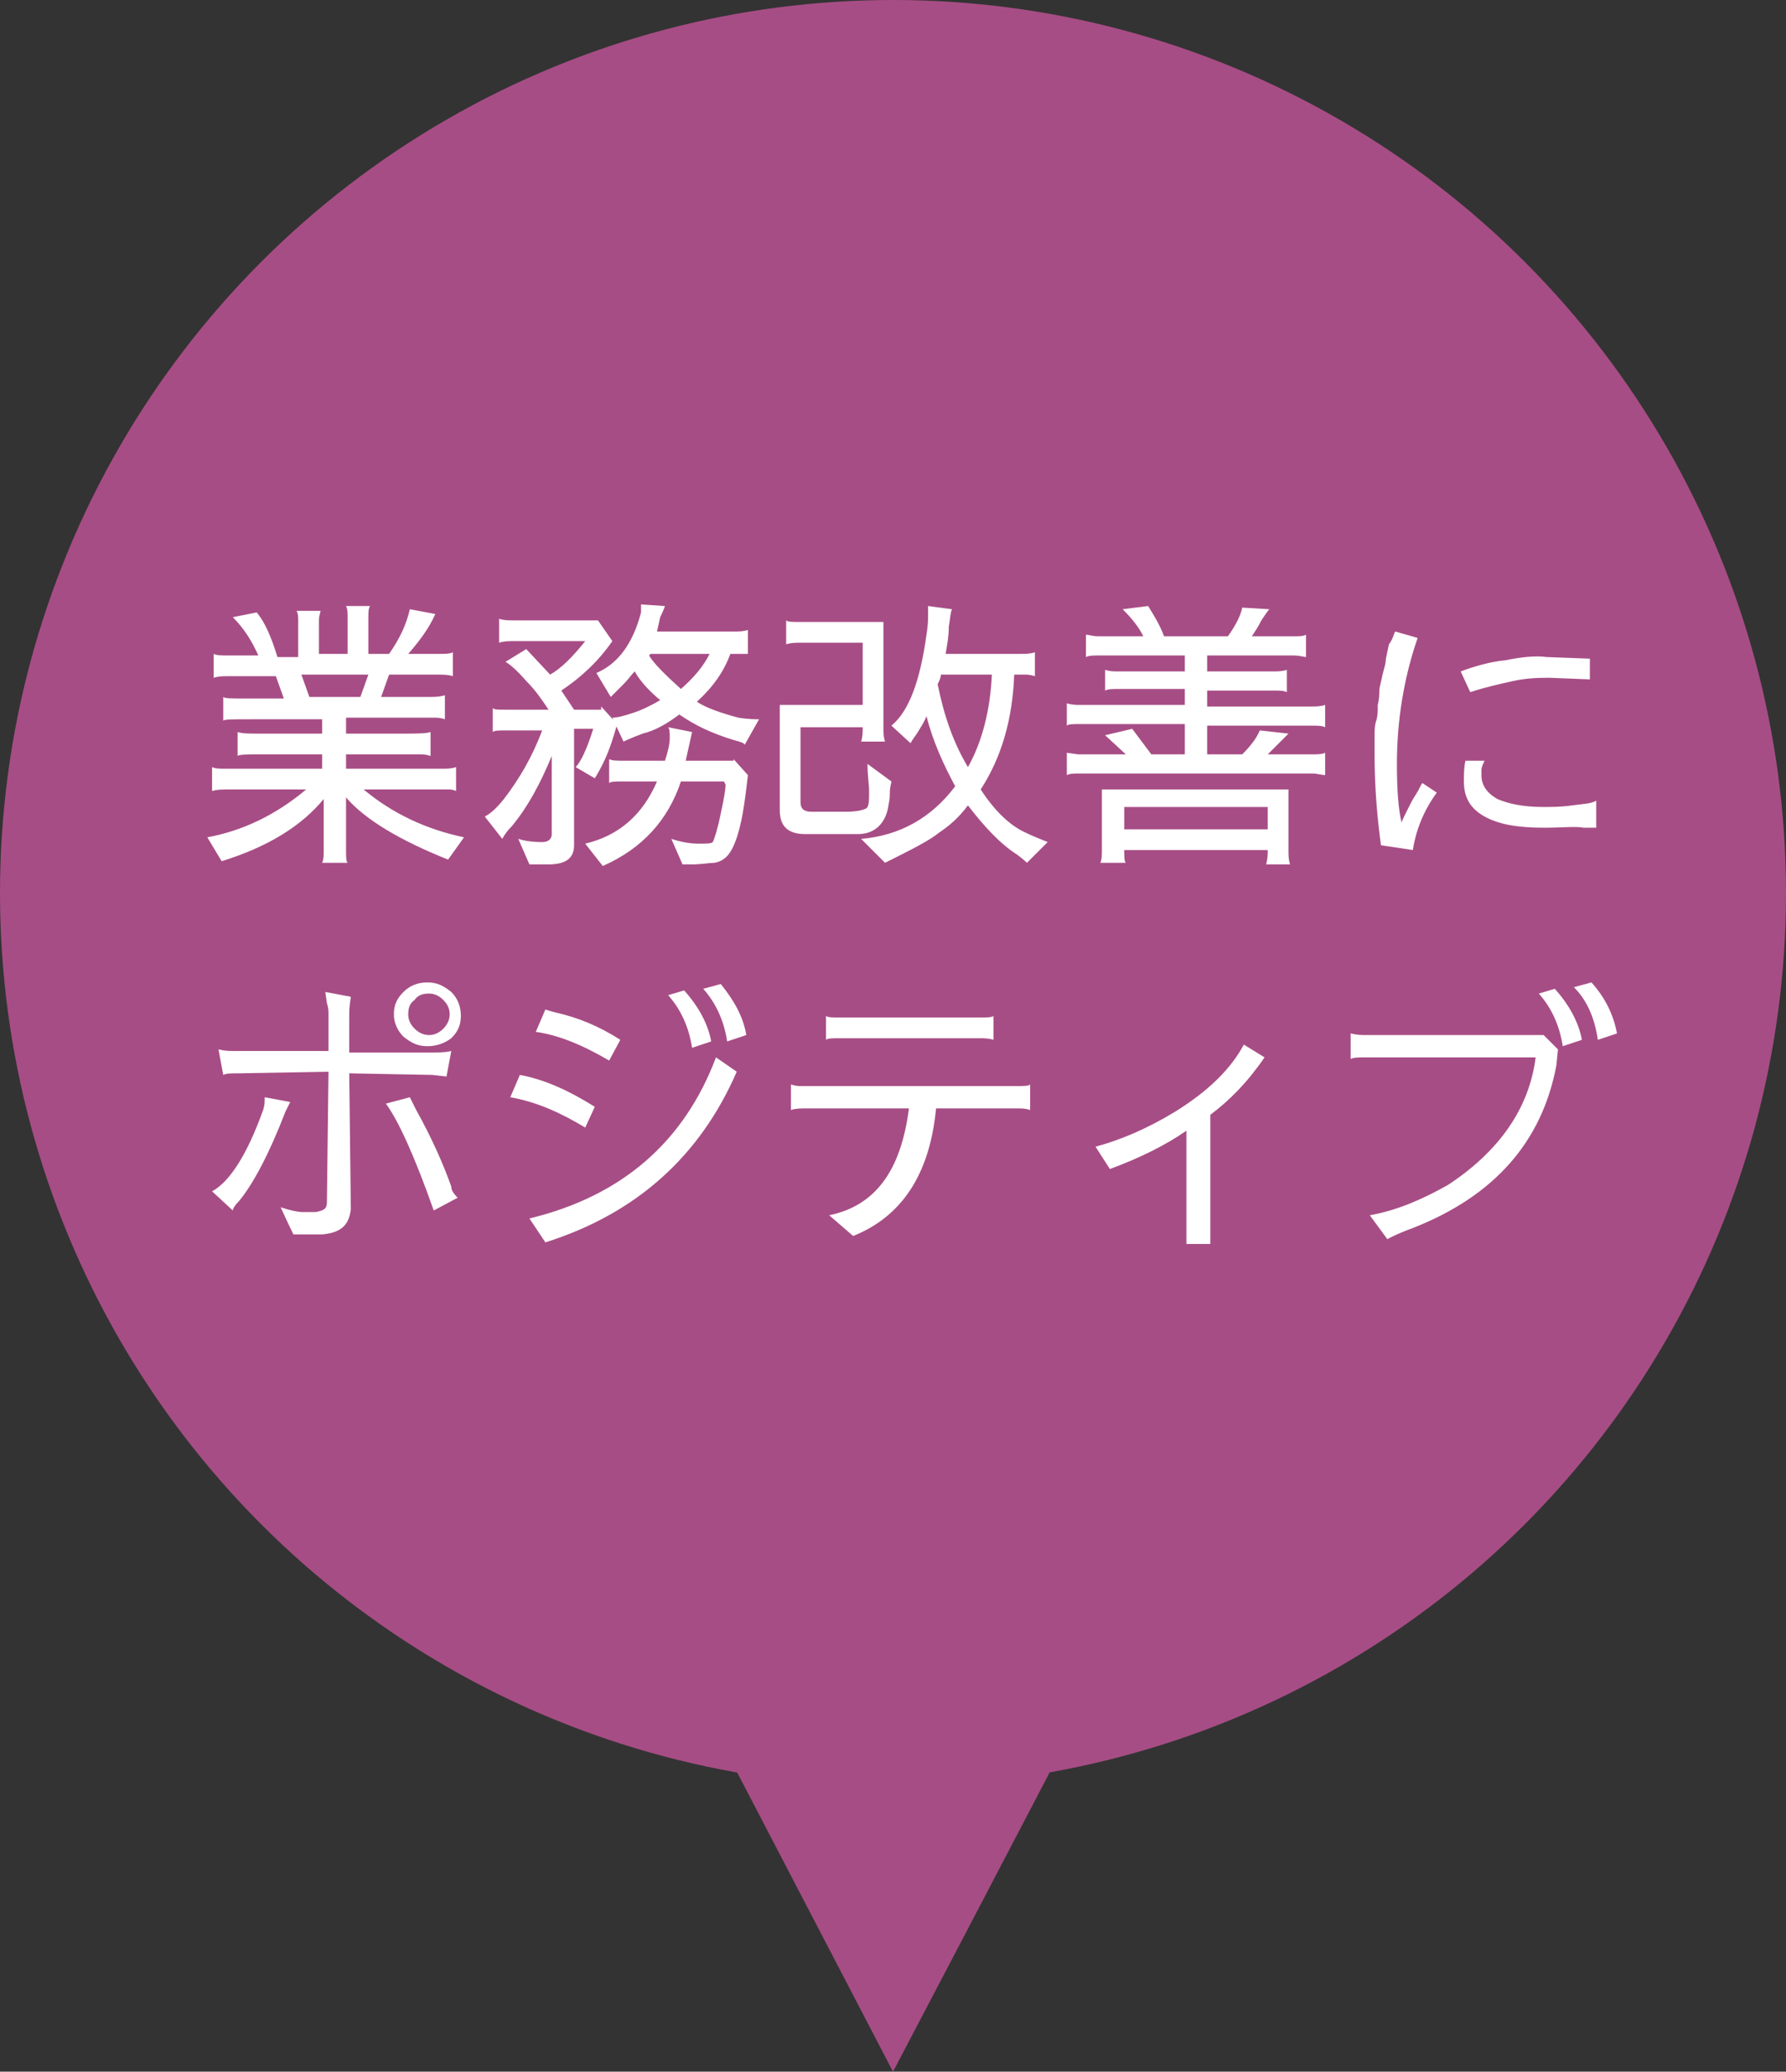 <?xml version="1.0" encoding="utf-8"?>
<!-- Generator: Adobe Illustrator 23.0.2, SVG Export Plug-In . SVG Version: 6.00 Build 0)  -->
<svg version="1.1" id="レイヤー_1" xmlns="http://www.w3.org/2000/svg" xmlns:xlink="http://www.w3.org/1999/xlink" x="0px"
	 y="0px" viewBox="0 0 112 129.9" style="enable-background:new 0 0 112 129.9;" xml:space="preserve">
<rect x="0" y="0" width="112" height="129.9" fill="#333333" stroke="none"/>
<style type="text/css">
	.st0{fill:#A74D85;}
	.st1{enable-background:new    ;}
	.st2{fill:#FFFFFF;}
</style>
<g id="グループ化_53" transform="translate(116 -73)">
	<circle id="楕円形_31" class="st0" cx="-60" cy="129" r="56"/>
	<path id="パス_145" class="st0" d="M-70,183.7l10,19.2l4.3-8.2l5.7-10.9L-70,183.7z"/>
</g>
<g class="st1">
	<path class="st2" d="M20.3,53.4v-3.3c-1.4,1.7-3.5,3-6.4,3.9l-0.9-1.5c2.2-0.4,4.3-1.4,6.2-3h-4.7c-0.5,0-0.9,0-1.2,0.1v-1.5h0
		c0.2,0.1,0.5,0.1,0.8,0.1h6.1v-0.9h-3.7c-0.9,0-1.5,0-1.6,0.1v-1.5c0.3,0.1,0.7,0.1,1.3,0.1h4v-0.9h-4.4c-1.2,0-1.8,0-1.8,0.1v-1.5
		c0.1,0.1,0.5,0.1,1.4,0.1h2.4l-0.5-1.4h-3.1c-0.2,0-0.5,0-0.8,0.1V41c0.2,0.1,0.5,0.1,0.9,0.1h1.9c-0.4-0.9-0.9-1.7-1.6-2.4
		l1.5-0.3c0.5,0.6,0.9,1.5,1.3,2.8h1.3v-2.3c0-0.2,0-0.4-0.1-0.6h1.5c0,0.1-0.1,0.3-0.1,0.6V41h1.8v-2.3c0-0.3,0-0.5-0.1-0.7h1.5
		c-0.1,0.2-0.1,0.4-0.1,0.7V41h1.3c0.7-1,1.1-1.9,1.3-2.8l1.6,0.3c-0.4,0.9-1,1.7-1.7,2.5h2c0.3,0,0.6,0,0.8-0.1v1.5
		c-0.3-0.1-0.6-0.1-1-0.1h-3l-0.5,1.4H27c0.2,0,0.5,0,0.9-0.1v1.5c-0.3-0.1-0.5-0.1-0.7-0.1h-5.5V46h3.6c0.8,0,1.4,0,1.7-0.1v1.5
		c-0.3-0.1-0.5-0.1-0.7-0.1h-4.6v0.9h6.1c0.2,0,0.5,0,0.8-0.1v1.5c-0.2-0.1-0.4-0.1-0.5-0.1h-5.3c1.8,1.5,3.9,2.5,6.3,3l-1,1.4
		c-3-1.2-5.2-2.5-6.4-3.9v3.2c0,0.5,0,0.8,0.1,0.9h-1.6C20.3,53.9,20.3,53.6,20.3,53.4z M18.9,42.3l0.5,1.4h3.2l0.5-1.4H18.9z"/>
	<path class="st2" d="M37.7,44.3l1,1.1c-0.3,1.1-0.6,1.9-0.9,2.5c-0.3,0.6-0.5,0.9-0.5,0.9l-1.2-0.7c0.3-0.3,0.7-1.1,1.1-2.4H36V53
		c0,0.8-0.5,1.2-1.6,1.2l-1.2,0l-0.7-1.6c0.3,0.1,0.8,0.2,1.5,0.2c0.4,0,0.6-0.2,0.6-0.5v-4.9c-0.7,1.7-1.5,3.2-2.5,4.4
		c-0.3,0.3-0.5,0.6-0.6,0.8l-1.1-1.4c0.4-0.2,0.8-0.6,1.2-1.1c1-1.3,1.8-2.7,2.4-4.3h-2.3c-0.4,0-0.7,0-0.8,0.1v-1.5
		c0.1,0.1,0.3,0.1,0.8,0.1h2.7c-0.4-0.6-0.8-1.2-1.4-1.8c-0.6-0.7-1.1-1.1-1.3-1.2l1.3-0.8l1.5,1.6c0.7-0.4,1.4-1.1,2.2-2.1h-4.4
		c-0.4,0-0.7,0-1,0.1v-1.5c0.3,0.1,0.6,0.1,0.9,0.1h5.3l0.9,1.3c-0.9,1.3-2,2.3-3.2,3.1l0.8,1.2H37.7z M46,47.6l0.9,1
		c-0.2,1.8-0.4,3.2-0.8,4.2c-0.3,0.8-0.7,1.2-1.3,1.3c-0.3,0-0.8,0.1-1.4,0.1h-0.6l-0.7-1.6c0.6,0.2,1.2,0.3,1.7,0.3
		c0.5,0,0.8,0,0.9-0.1c0.1-0.2,0.3-0.8,0.5-1.8c0.2-0.9,0.3-1.5,0.3-1.8L45.4,49h-2.7c-0.8,2.4-2.4,4.2-4.9,5.3l-1.1-1.4
		c2.1-0.5,3.6-1.8,4.5-3.9h-2.1c-0.5,0-0.8,0-0.9,0.1v-1.5c0.2,0.1,0.5,0.1,0.9,0.1h2.6c0.2-0.6,0.3-1.1,0.3-1.4
		c0-0.3,0-0.6-0.1-0.7l1.5,0.3l-0.2,0.9l-0.2,0.9H46z M46.2,41h-0.4c-0.4,1.1-1.1,2.1-2.1,3c0.6,0.4,1.5,0.7,2.6,1
		c0.6,0.1,1.1,0.1,1.3,0.1l-0.9,1.6c0-0.1-0.3-0.2-0.7-0.3c-1.3-0.4-2.4-0.9-3.4-1.6c-0.8,0.6-1.5,1-2.3,1.2
		c-0.8,0.3-1.2,0.5-1.2,0.5l-0.7-1.5c0.3,0,0.7-0.1,1.3-0.3c0.6-0.2,1.2-0.5,1.7-0.8c-0.6-0.5-1.2-1.1-1.6-1.8
		c-0.2,0.2-0.4,0.5-0.7,0.8l-0.8,0.8l-0.9-1.5c1.4-0.6,2.3-1.9,2.8-3.8c0-0.2,0-0.3,0-0.5l1.5,0.1c0,0-0.1,0.3-0.3,0.7l-0.2,0.9h4.9
		c0.2,0,0.5,0,0.8-0.1v1.5C46.8,41,46.5,41,46.2,41z M42.7,43.2c0.8-0.7,1.4-1.4,1.8-2.2h-3.7l-0.1,0.1C41,41.6,41.7,42.3,42.7,43.2
		z"/>
	<path class="st2" d="M54.4,47.9l1.5,1.1c0,0.1-0.1,0.3-0.1,0.8c0,0.4-0.1,0.7-0.1,0.8c-0.2,1.1-0.9,1.7-1.9,1.7h-3.3
		c-1.1,0-1.6-0.5-1.6-1.5v-6.6h5.2v-3.9h-3.9c-0.3,0-0.6,0-0.9,0.1v-1.5c0.1,0.1,0.4,0.1,0.8,0.1h5.3v6.7c0,0.2,0,0.5,0.1,0.8H54
		c0.1-0.3,0.1-0.6,0.1-0.9h-3.9v4.7c0,0.4,0.2,0.6,0.7,0.6H53c0.7,0,1.1-0.1,1.3-0.2s0.2-0.5,0.2-1.1C54.5,49.2,54.4,48.6,54.4,47.9
		z M64.3,42.3h-0.7c-0.1,2.8-0.8,5.2-2.1,7.2c0.9,1.4,1.9,2.3,2.8,2.7c0.4,0.2,0.9,0.4,1.4,0.6h0l-1.3,1.3c0,0-0.2-0.2-0.6-0.5
		c-1.1-0.7-2.1-1.8-3.1-3.1c-0.6,0.8-1.2,1.3-1.8,1.7c-0.6,0.5-1.8,1.1-3.4,1.9L54,52.6c2.4-0.2,4.4-1.3,5.9-3.3
		c-0.7-1.3-1.4-2.8-1.8-4.4c-0.1,0.3-0.3,0.6-0.6,1.1c-0.3,0.4-0.4,0.6-0.4,0.6l-1.2-1.1c1.1-0.9,1.8-2.8,2.2-5.7
		c0.1-0.6,0.1-1,0.1-1.2c0-0.2,0-0.4,0-0.6l1.5,0.2c-0.1,0.2-0.1,0.5-0.2,1.1c0,0.6-0.1,1.1-0.2,1.7h4.7c0.3,0,0.6,0,0.9-0.1v1.5
		C64.6,42.3,64.4,42.3,64.3,42.3z M60.7,48.1c0.9-1.6,1.4-3.6,1.5-5.8H59c0,0.2-0.1,0.4-0.2,0.6C59.2,44.9,59.8,46.6,60.7,48.1z"/>
	<path class="st2" d="M75.7,47.3h2.2c0.5-0.5,0.9-1,1.1-1.5l1.8,0.2l-1.3,1.3h2.8c0.3,0,0.6,0,0.8-0.1v1.4c-0.2,0-0.5-0.1-0.8-0.1
		H67.7c-0.3,0-0.6,0-0.8,0.1v-1.4l0.7,0.1h3l-1.3-1.2l1.7-0.4l1.2,1.6h2.1v-1.9h-6.6c-0.4,0-0.7,0-0.8,0.1v-1.4
		c0.3,0.1,0.6,0.1,0.8,0.1h6.6v-1h-4.2c-0.3,0-0.6,0-0.8,0.1V42c0.3,0.1,0.5,0.1,0.8,0.1h4.2v-1h-5.4c-0.3,0-0.6,0-0.8,0.1v-1.4
		c0.2,0,0.4,0.1,0.8,0.1h2.8c-0.3-0.6-0.7-1.1-1.3-1.7L72,38c0.3,0.5,0.7,1.1,1,1.9H77c0.5-0.7,0.8-1.3,0.9-1.8l1.7,0.1
		c-0.1,0.1-0.3,0.4-0.5,0.7c-0.2,0.4-0.4,0.7-0.6,1h2.6c0.4,0,0.6,0,0.8-0.1v1.4c-0.1,0-0.4-0.1-0.8-0.1h-5.4v1h4.2
		c0.2,0,0.5,0,0.8-0.1v1.4c-0.2-0.1-0.5-0.1-0.8-0.1h-4.2v1h6.6c0.2,0,0.5,0,0.8-0.1v1.4c-0.2-0.1-0.5-0.1-0.8-0.1h-6.6V47.3z
		 M79.5,53.3h-9c0,0.4,0,0.7,0.1,0.8H69c0.1-0.2,0.1-0.5,0.1-0.8v-3.8h11.7v3.9c0,0.2,0,0.5,0.1,0.8h-1.5
		C79.5,53.8,79.5,53.6,79.5,53.3z M79.5,50.6h-9v1.4h9V50.6z"/>
	<path class="st2" d="M87.5,39.6l1.4,0.4c-0.9,2.6-1.3,5.3-1.3,7.9c0,1.7,0.1,2.9,0.3,3.7c0-0.1,0.1-0.3,0.2-0.5
		c0.1-0.2,0.2-0.4,0.3-0.6c0.1-0.2,0.2-0.4,0.4-0.7s0.3-0.6,0.4-0.7l0.9,0.6c-0.8,1.1-1.3,2.3-1.5,3.6v0L86.6,53
		c-0.2-1.5-0.4-3.4-0.4-5.7c0-0.4,0-0.7,0-1.1c0-0.4,0-0.7,0.1-1s0.1-0.6,0.1-1c0.1-0.4,0.1-0.7,0.1-0.9c0-0.2,0.1-0.5,0.2-1
		c0.1-0.4,0.2-0.7,0.2-0.9c0-0.1,0.1-0.5,0.2-1C87.4,40,87.4,39.7,87.5,39.6z M92.2,43.4l-0.6-1.3c0.8-0.3,1.8-0.6,2.8-0.7
		c1-0.2,1.9-0.3,2.6-0.2l2.7,0.1l0,1.3l-2.5-0.1c-0.6,0-1.4,0-2.3,0.2S93.1,43.1,92.2,43.4z M96.8,51.9c-1.6,0-2.8-0.2-3.7-0.7
		c-0.9-0.5-1.3-1.2-1.3-2.2c0-0.4,0-0.9,0.1-1.3h1.2c-0.1,0.2-0.2,0.4-0.2,0.6l0,0.3c0,0.6,0.3,1.1,1,1.5c0.7,0.3,1.6,0.5,2.9,0.5
		c0.5,0,1.1,0,1.8-0.1c0.7-0.1,1.2-0.1,1.5-0.3v1.7l-0.8,0C98.8,51.8,98,51.9,96.8,51.9z"/>
</g>
<g class="st1">
	<path class="st2" d="M18.2,69.1l-0.3,0.6c-1,2.6-2,4.5-2.9,5.6c-0.3,0.3-0.4,0.5-0.4,0.6l-1.3-1.2c1.1-0.6,2.2-2.3,3.2-5.1
		c0.1-0.3,0.1-0.5,0.1-0.8L18.2,69.1z M20.2,77.4h-1.8c0,0-0.3-0.6-0.8-1.7c0.6,0.2,1.1,0.3,1.4,0.3c0.2,0,0.4,0,0.5,0h0.3
		c0.5-0.1,0.7-0.2,0.7-0.6l0.1-8.2L15,67.3c-0.5,0-0.8,0-1,0.1l-0.3-1.6c0.4,0.1,0.7,0.1,0.9,0.1l6,0l0-2.3c0-0.2,0-0.4-0.1-0.7
		l-0.1-0.7l1.6,0.3c0,0.1-0.1,0.5-0.1,1.1L21.9,66l4.9,0c0.6,0,1.1,0,1.5-0.1l-0.3,1.6l-0.9-0.1l-5.2-0.1l0.1,8.5
		C21.9,76.8,21.4,77.3,20.2,77.4z M28.7,75.1l-1.5,0.8c-1.2-3.4-2.2-5.6-3-6.7l1.5-0.4l0.4,0.8c1,1.8,1.7,3.4,2.2,4.8
		C28.3,74.6,28.4,74.8,28.7,75.1z M26.8,65.6c-0.6,0-1-0.2-1.5-0.6c-0.4-0.4-0.6-0.9-0.6-1.4c0-0.6,0.2-1,0.6-1.4
		c0.4-0.4,0.9-0.6,1.5-0.6c0.6,0,1,0.2,1.5,0.6c0.4,0.4,0.6,0.9,0.6,1.5c0,0.6-0.2,1-0.6,1.4C27.9,65.4,27.4,65.6,26.8,65.6z
		 M25.6,63.6c0,0.3,0.1,0.6,0.4,0.9c0.2,0.2,0.5,0.4,0.9,0.4c0.3,0,0.6-0.1,0.9-0.4c0.2-0.2,0.4-0.5,0.4-0.9c0-0.3-0.1-0.6-0.4-0.9
		c-0.3-0.3-0.6-0.4-0.9-0.4c-0.4,0-0.7,0.1-0.9,0.4C25.7,62.9,25.6,63.2,25.6,63.6z"/>
	<path class="st2" d="M32,68.8l0.6-1.4c1.6,0.3,3.1,1,4.7,2l-0.6,1.3C35.2,69.8,33.7,69.1,32,68.8z M46.2,67.2L46.2,67.2
		c-2.3,5.3-6.3,8.9-12,10.7l-1-1.5c5.8-1.4,9.7-4.8,11.7-10.1L46.2,67.2z M38.9,65.2l-0.7,1.3c-1.7-1-3.2-1.6-4.6-1.8l0.6-1.4
		c0,0,0.3,0.1,0.7,0.2C36.2,63.8,37.5,64.3,38.9,65.2z M41.9,62.4l1-0.3c0.9,1,1.5,2.1,1.7,3.2l-1.2,0.4
		C43.2,64.4,42.7,63.3,41.9,62.4z M44.1,62l1.1-0.3c0.8,1,1.4,2,1.6,3.2l-1.2,0.4C45.4,64,44.9,62.9,44.1,62z"/>
	<path class="st2" d="M57,69.5h-6.4c-0.4,0-0.7,0-1,0.1V68c0.3,0.1,0.5,0.1,0.6,0.1h13.5c0.5,0,0.8,0,0.9-0.1v1.6
		c-0.3-0.1-0.5-0.1-0.8-0.1h-5.1c-0.4,4.2-2.2,6.8-5.2,8L52,76.2C54.9,75.6,56.5,73.4,57,69.5z M52.7,63.8h8.7c0.5,0,0.8,0,0.9-0.1
		v1.5c-0.3-0.1-0.6-0.1-0.9-0.1h-8.7c-0.5,0-0.8,0-0.9,0.1v-1.5C51.9,63.8,52.2,63.8,52.7,63.8z"/>
	<path class="st2" d="M78,65.5l1.3,0.8c-1.1,1.6-2.2,2.7-3.4,3.6V78h-1.5v-7.1c-1.3,0.9-2.9,1.7-4.8,2.4l-0.9-1.4
		c1.5-0.4,3.2-1.1,5-2.2C75.8,68.4,77.2,67,78,65.5z"/>
	<path class="st2" d="M97.7,65.8l-0.1,1c-0.9,4.8-3.9,8.2-9,10.2c-1.1,0.4-1.6,0.7-1.6,0.7l-1.1-1.5c1.7-0.3,3.3-1,4.9-1.9
		c3.2-2.1,5.1-4.8,5.5-8H85.6c-0.4,0-0.7,0-0.9,0.1v-1.6c0.4,0.1,0.7,0.1,0.9,0.1h11.2L97.7,65.8z M96.5,62.3l1-0.3
		c0.9,1,1.5,2.1,1.7,3.2L98,65.6C97.8,64.3,97.3,63.2,96.5,62.3z M98.7,61.9l1.1-0.3c0.9,1,1.4,2.1,1.6,3.2l-1.2,0.4
		C100,63.8,99.5,62.7,98.7,61.9z"/>
</g>
</svg>
